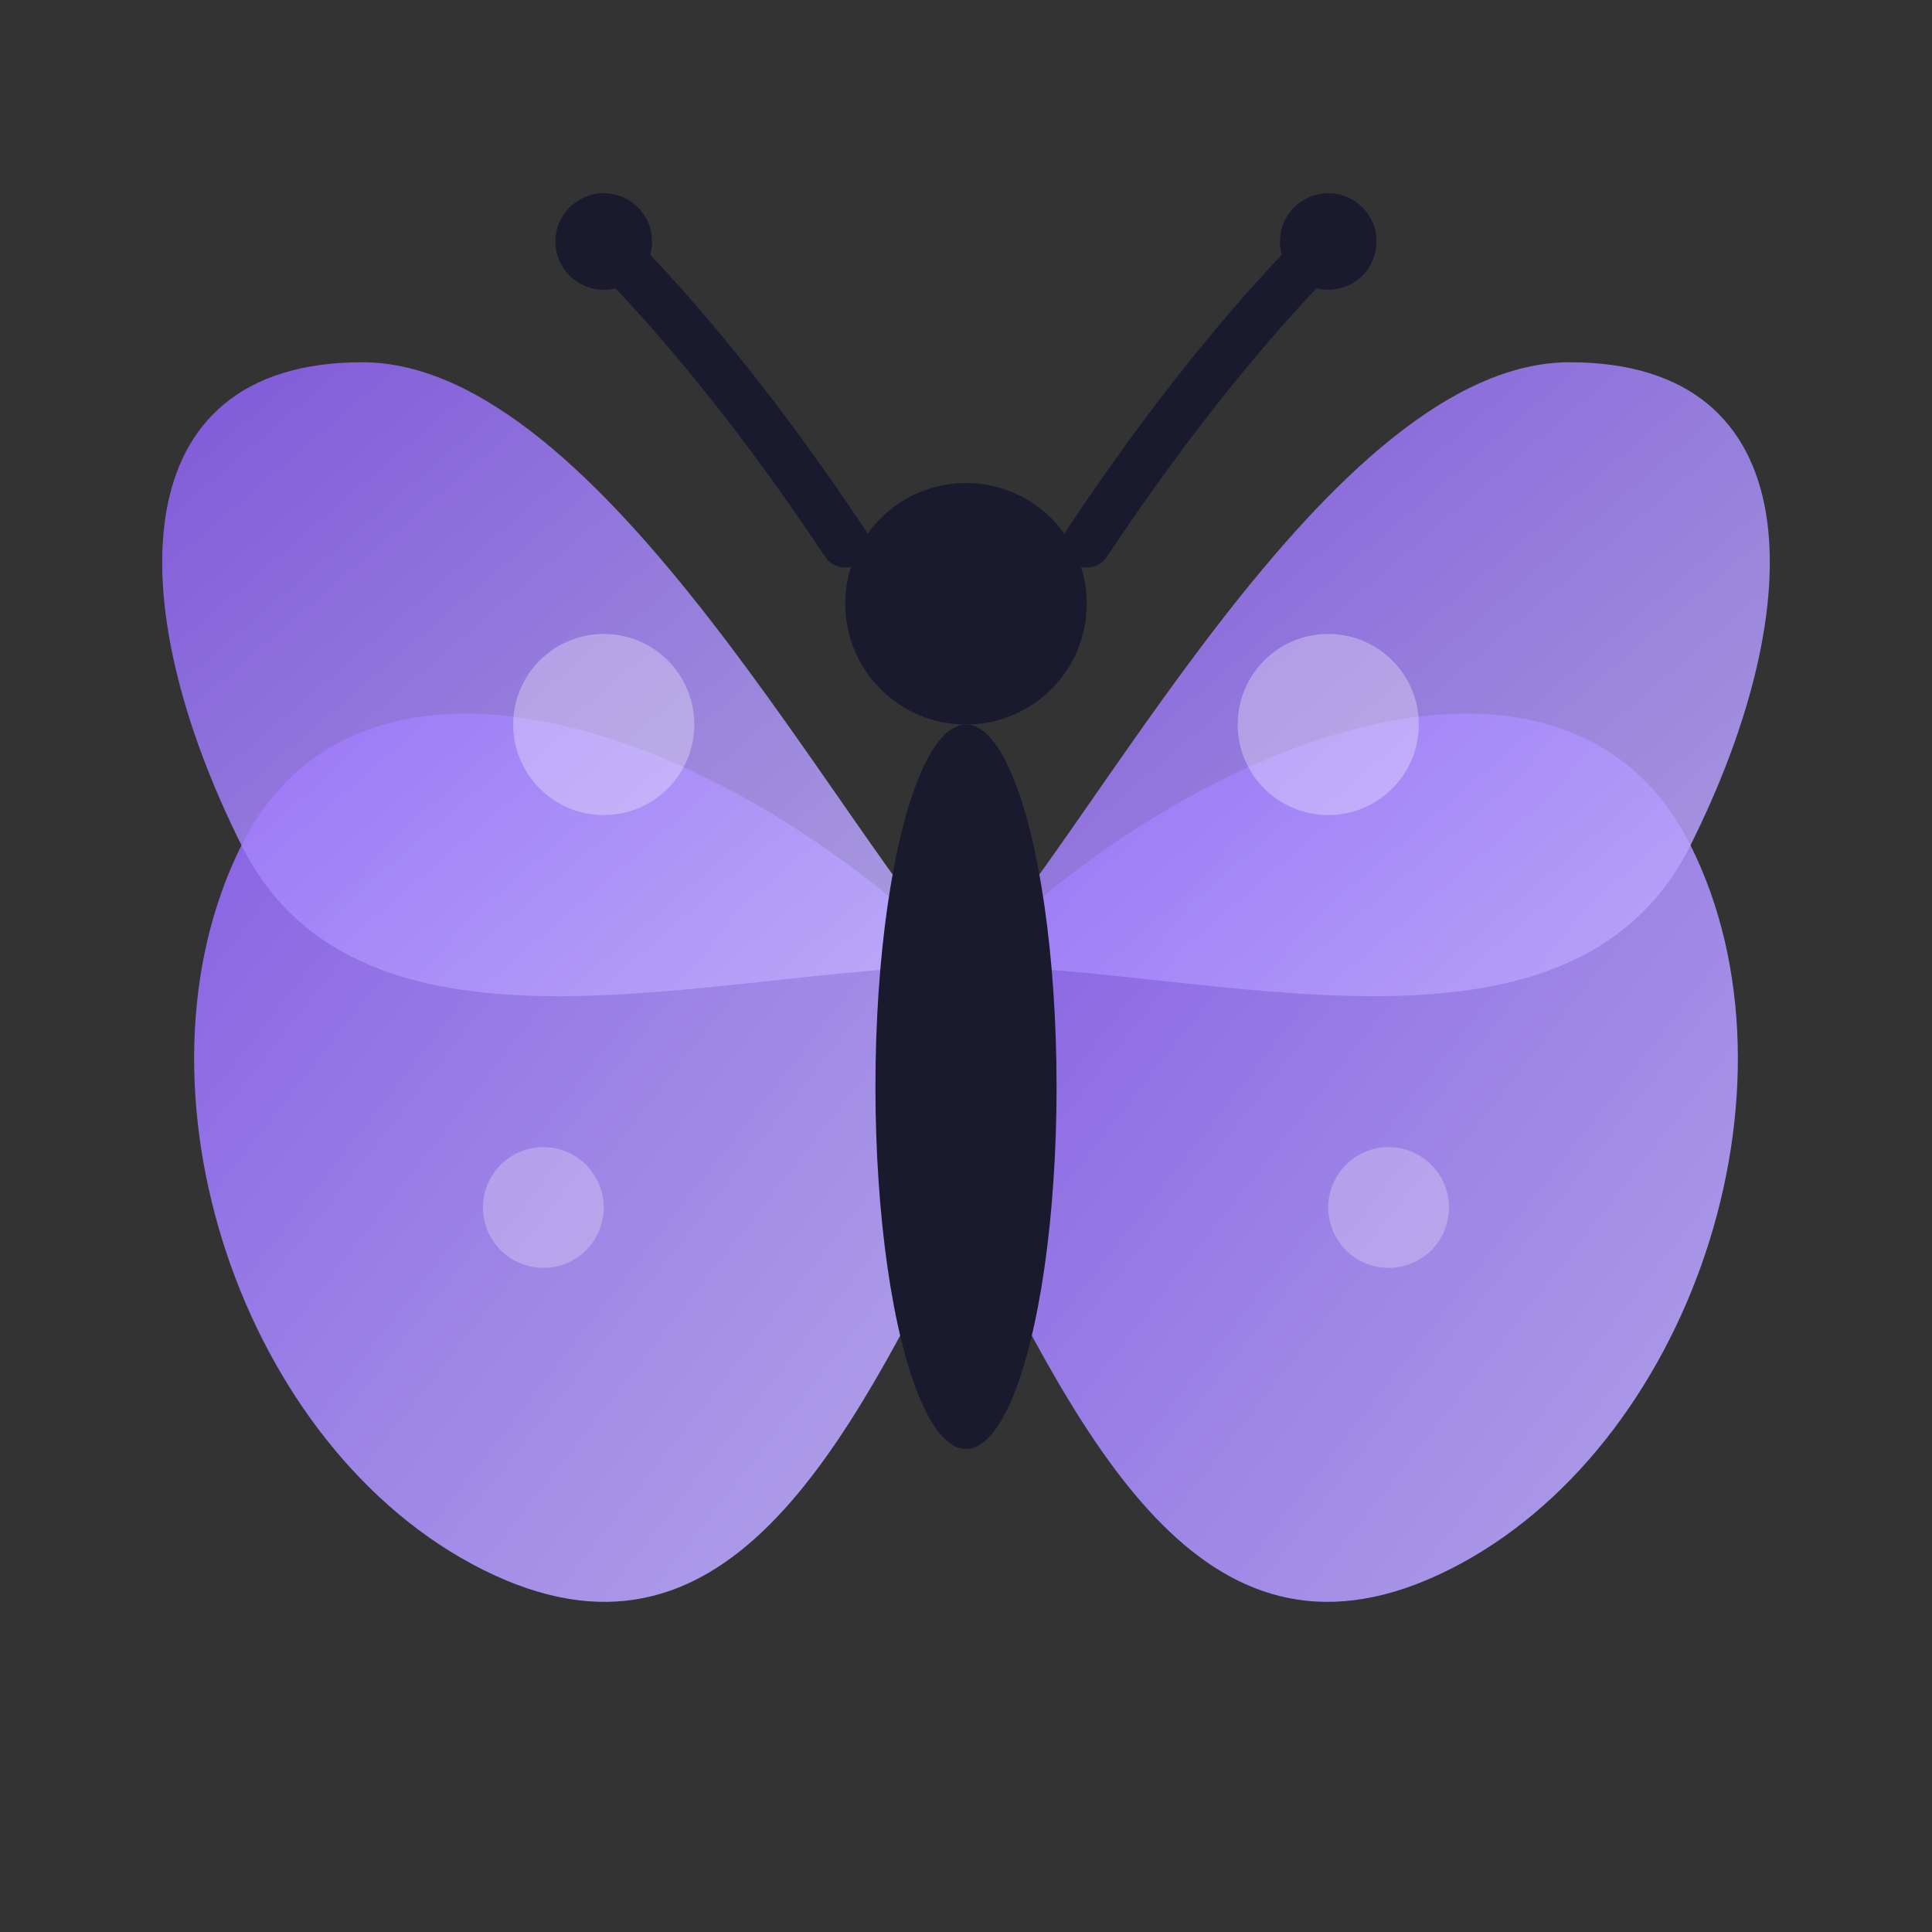 <svg xmlns="http://www.w3.org/2000/svg" viewBox="0 0 32 32" fill="none">
  <rect x="0" y="0" width="32" height="32" fill="#333333" stroke="none"/>
  <defs>
    <linearGradient id="wing-gradient" x1="0%" y1="0%" x2="100%" y2="100%">
      <stop offset="0%" style="stop-color:#8b5cf6"/>
      <stop offset="50%" style="stop-color:#a78bfa"/>
      <stop offset="100%" style="stop-color:#c4b5fd"/>
    </linearGradient>
  </defs>

  <!-- Left Wing -->
  <path d="M16 16 C12 12, 6 10, 4 14 C2 18, 4 24, 8 26 C12 28, 14 24, 16 20 C16 18, 16 16, 16 16"
        fill="url(#wing-gradient)" opacity="0.9"/>
  <path d="M16 16 C14 14, 10 6, 6 6 C2 6, 2 10, 4 14 C6 18, 12 16, 16 16"
        fill="url(#wing-gradient)" opacity="0.85"/>

  <!-- Right Wing -->
  <path d="M16 16 C20 12, 26 10, 28 14 C30 18, 28 24, 24 26 C20 28, 18 24, 16 20 C16 18, 16 16, 16 16"
        fill="url(#wing-gradient)" opacity="0.9"/>
  <path d="M16 16 C18 14, 22 6, 26 6 C30 6, 30 10, 28 14 C26 18, 20 16, 16 16"
        fill="url(#wing-gradient)" opacity="0.85"/>

  <!-- Body -->
  <ellipse cx="16" cy="18" rx="1.5" ry="6" fill="#1a1a2e"/>

  <!-- Head -->
  <circle cx="16" cy="10" r="2" fill="#1a1a2e"/>

  <!-- Antennae -->
  <path d="M14 9 Q12 6, 10 4" stroke="#1a1a2e" stroke-width="0.8" fill="none" stroke-linecap="round"/>
  <path d="M18 9 Q20 6, 22 4" stroke="#1a1a2e" stroke-width="0.8" fill="none" stroke-linecap="round"/>
  <circle cx="10" cy="4" r="0.8" fill="#1a1a2e"/>
  <circle cx="22" cy="4" r="0.8" fill="#1a1a2e"/>

  <!-- Wing details -->
  <circle cx="10" cy="12" r="1.5" fill="rgba(255,255,255,0.3)"/>
  <circle cx="22" cy="12" r="1.5" fill="rgba(255,255,255,0.3)"/>
  <circle cx="9" cy="20" r="1" fill="rgba(255,255,255,0.25)"/>
  <circle cx="23" cy="20" r="1" fill="rgba(255,255,255,0.25)"/>
</svg>
